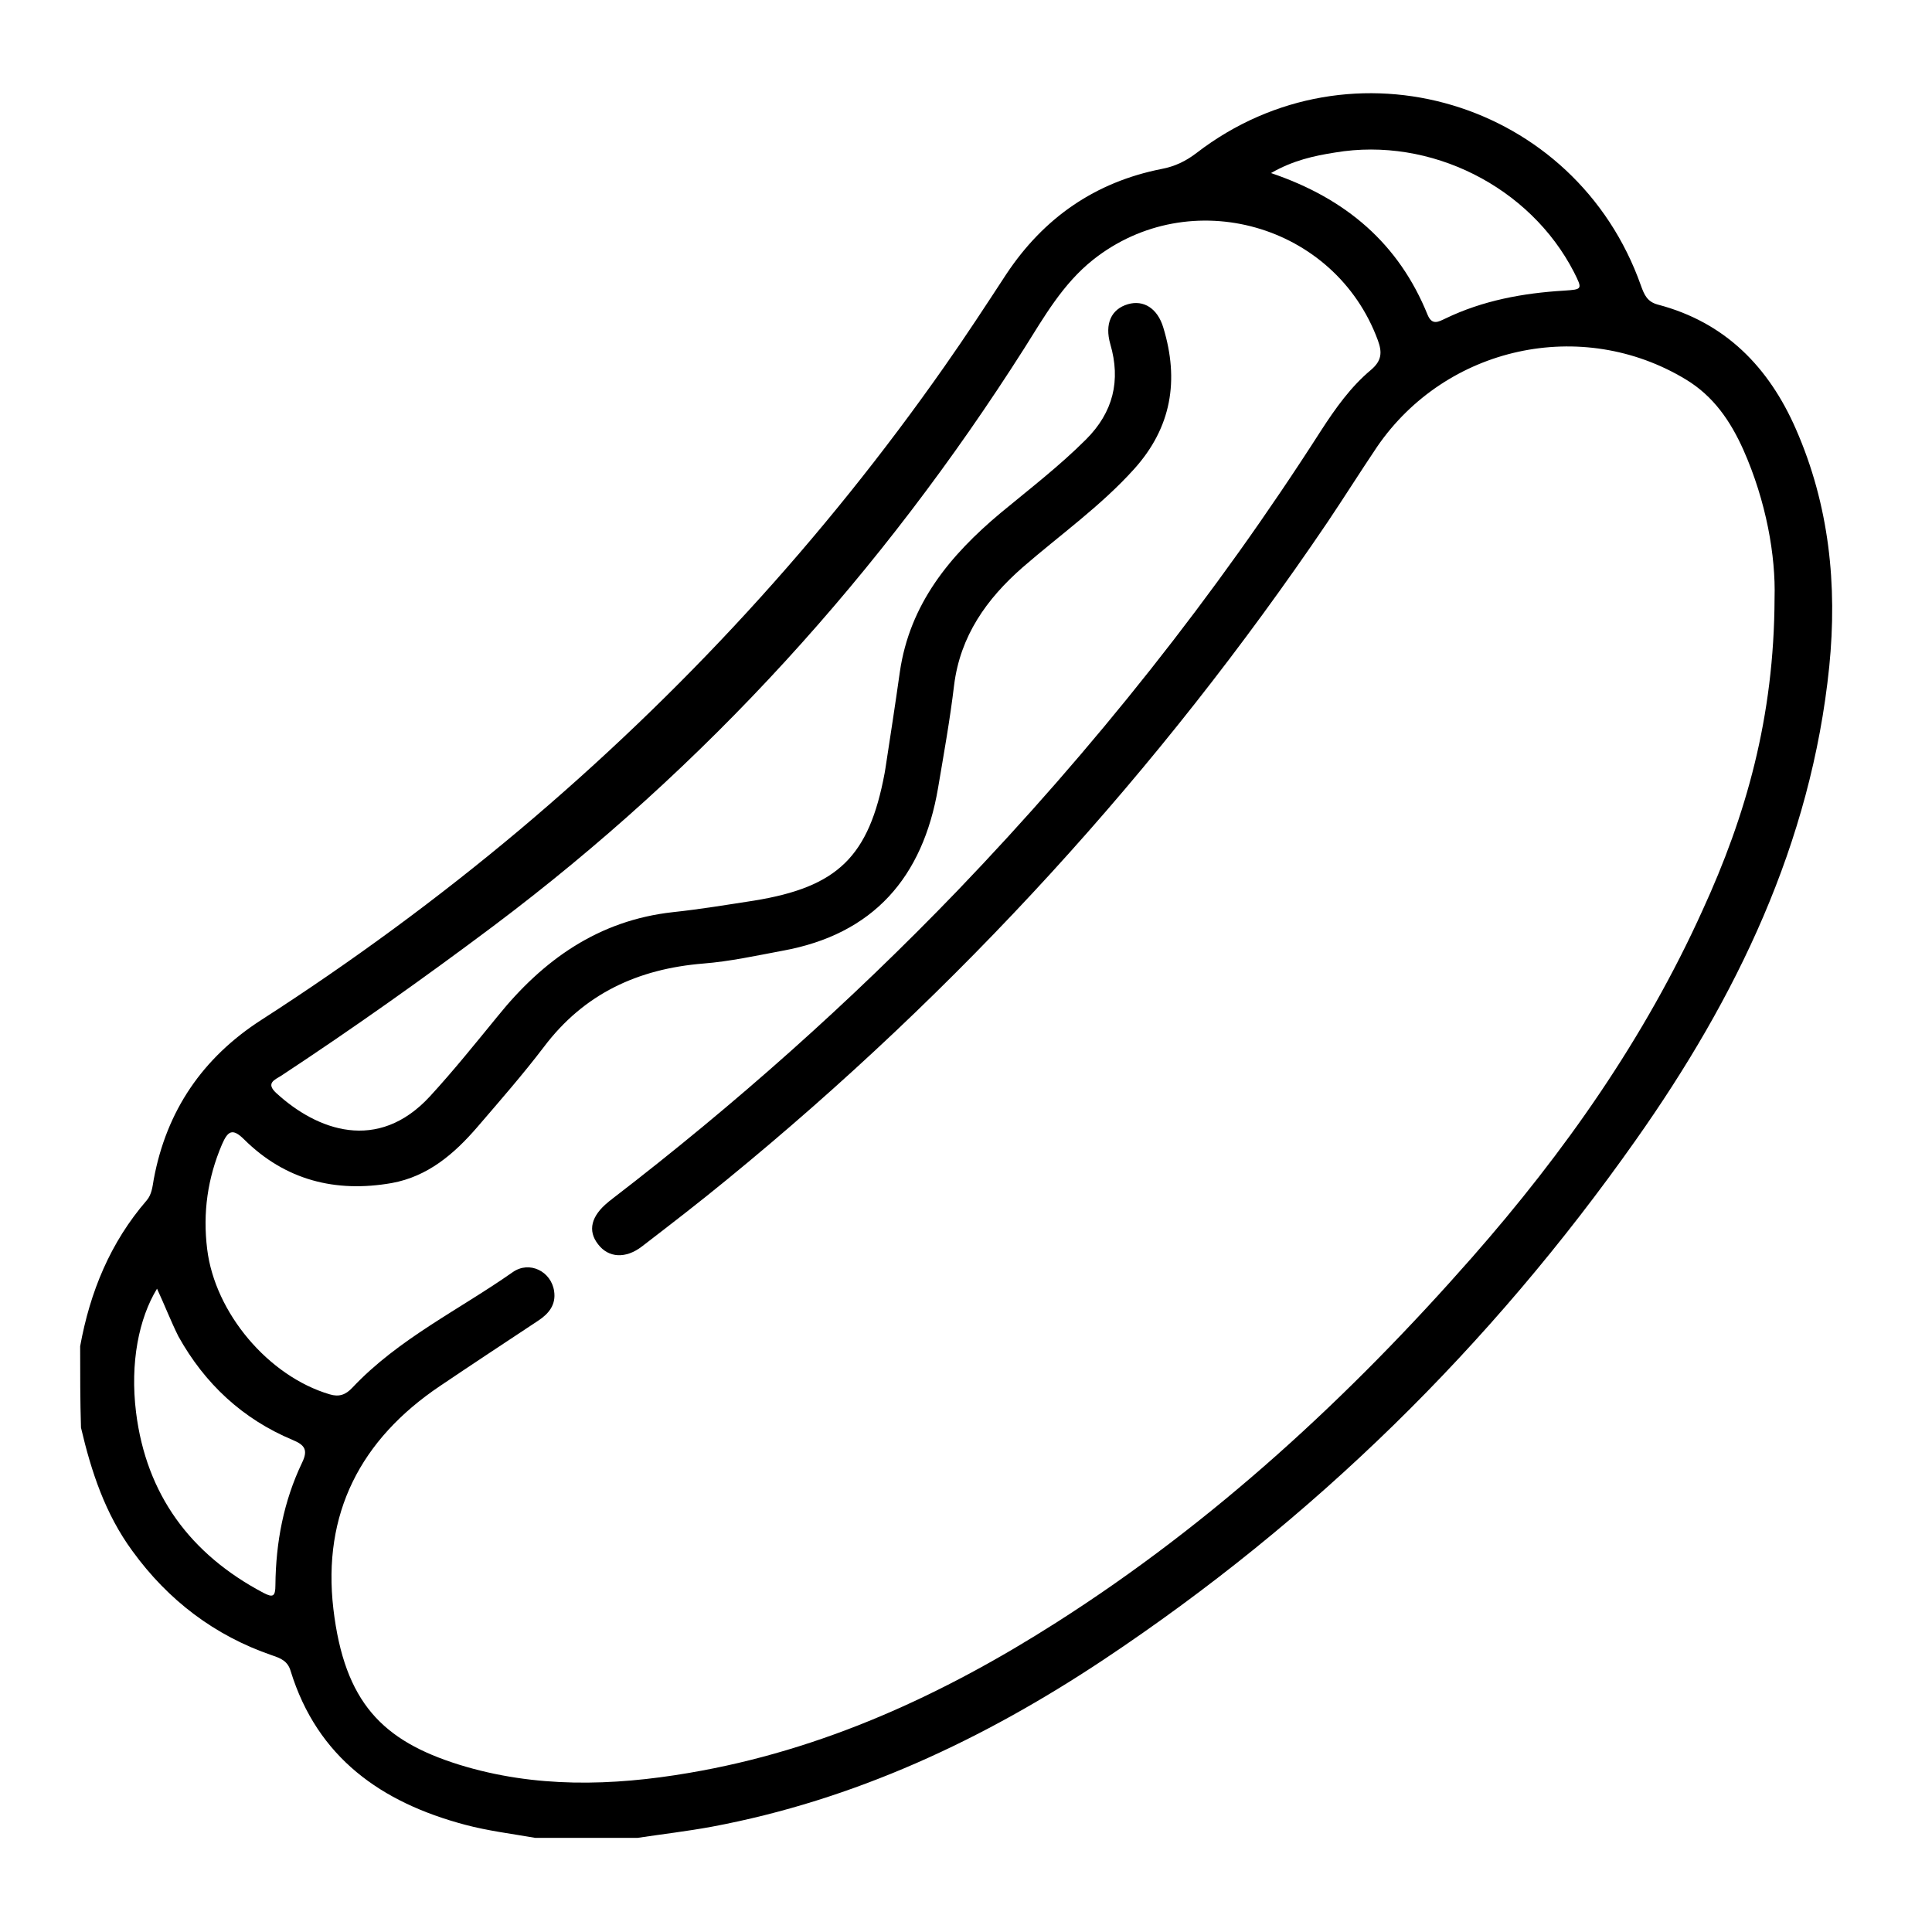 <?xml version="1.0" encoding="utf-8"?>
<!-- Generator: Adobe Illustrator 24.0.2, SVG Export Plug-In . SVG Version: 6.00 Build 0)  -->
<svg version="1.1" id="Capa_1" xmlns="http://www.w3.org/2000/svg" xmlns:xlink="http://www.w3.org/1999/xlink" x="0px" y="0px"
	 viewBox="0 0 470 470" style="enable-background:new 0 0 470 470;" xml:space="preserve">
<path d="M19.5,327.5c2.4-13.2,7.3-25.2,16.2-35.5c1.2-1.4,1.4-3.3,1.7-5.1c3.1-16.7,11.9-29.6,26.2-38.8
	c21.9-14.1,42.9-29.5,62.9-46.3c39.3-33.1,73.8-70.6,103.3-112.7c5.2-7.4,10.1-14.9,15-22.4c9.1-13.7,21.6-22.4,37.8-25.6
	c3.2-0.6,5.9-1.9,8.5-3.9c37.7-29,92.2-12.7,108.1,32.3c0.8,2.2,1.5,3.9,4.1,4.6c16.4,4.3,27,15.2,33.6,30.3
	c8.1,18.5,10.1,37.9,8.1,57.8c-4.4,43-22.6,80.5-47.1,115.2c-35.3,50.1-78.4,92.4-129.5,126.4c-29.2,19.4-60.5,34.1-95.3,40.6
	c-6,1.1-12,1.8-18,2.7c-8.3,0-16.6,0-24.9,0c-5.7-1-11.5-1.7-17.1-3.2c-20.3-5.4-35.9-16.3-42.4-37.4c-0.7-2.4-2.4-3.1-4.5-3.8
	c-14-4.8-25.3-13.4-34-25.4c-6.6-9-10-19.3-12.5-30C19.5,340.8,19.5,334.2,19.5,327.5z M431.7,145.5c0.3-10.2-2-23.5-7.6-36.1
	c-3.1-6.9-7.2-13-14-17.1c-25.3-15.3-58.3-8.1-75.1,16.4c-4.1,6.1-8,12.3-12.1,18.4C282,187.5,233.3,240.8,176.8,287
	c-6.7,5.5-13.7,10.9-20.6,16.2c-4,3.1-8.2,2.8-10.7-0.5c-2.6-3.3-1.7-6.9,2.5-10.3c0.3-0.3,0.7-0.5,1-0.8
	c29.8-22.9,57.8-47.8,83.9-74.9c33.1-34.5,62.7-71.7,88.5-112c3.5-5.4,7.2-10.6,12.1-14.7c2.6-2.2,2.8-4.2,1.7-7.2
	c-10.4-28.3-45.7-38.3-69.3-19.6c-7.4,5.9-11.9,13.9-16.7,21.5c-34.7,54.6-77.4,101.7-129.2,140.6c-16.8,12.6-34,24.8-51.6,36.4
	c-1.6,1-3.8,1.8-1.2,4.2c9.9,9.1,24.7,14.6,37.4,0.8c5.7-6.2,11-12.8,16.4-19.4c11.1-13.8,24.6-23.4,42.7-25.4
	c6.6-0.7,13.2-1.8,19.7-2.8c20.4-3.3,28-10.7,31.8-31c0.1-0.4,0.1-0.8,0.2-1.2c1.2-7.8,2.4-15.6,3.5-23.4
	c2.4-16.6,12.2-28.4,24.5-38.7c7-5.8,14.3-11.4,20.8-17.9c6.6-6.6,8.5-14.3,5.9-23.2c-1.4-4.9,0.2-8.5,4.3-9.7
	c3.8-1.1,7.2,1,8.6,5.7c3.9,12.8,2,24.3-7.1,34.4c-8.1,9-18,16-27.1,23.9c-8.8,7.7-15.2,16.7-16.7,28.7c-1,8.4-2.5,16.7-3.9,25
	c-3.7,21.7-15.7,35.6-37.9,39.6c-6.4,1.2-12.8,2.6-19.2,3.1c-15.9,1.3-29,7.3-38.8,20.3c-5.1,6.7-10.7,13.1-16.2,19.5
	c-5.6,6.5-12,12-20.8,13.6c-13.7,2.4-25.9-0.7-35.9-10.6c-2.9-2.9-4-2-5.4,1.2c-3.5,8.2-4.7,16.6-3.6,25.5
	c1.9,15.5,14.9,30.9,29.8,35.3c2.3,0.7,3.9,0.1,5.5-1.6c11.2-11.9,25.9-18.9,39-28.1c4.1-2.9,9.4-0.2,10.1,4.6
	c0.5,3.3-1.3,5.5-3.9,7.2c-8,5.3-15.9,10.5-23.9,15.9c-19.3,13-28.6,31-25.9,54.2c2.7,22.8,12,32.1,30.6,37.9
	c18.4,5.7,37.2,5.2,55.9,2c32.5-5.5,61.8-19,89.4-36.6c38.3-24.4,71.3-54.9,101.1-88.8c22.5-25.6,42-53.3,56.1-84.5
	C424.7,198.5,431.6,174.6,431.7,145.5z M38.2,313.5c-4.4,7.2-6.6,18-5.1,30.1c2.5,20,13.2,34.5,31,43.9c2.3,1.2,2.9,0.9,2.9-1.9
	c0.1-10.4,2-20.4,6.5-29.8c1.5-3.1,0.6-4.3-2.3-5.5c-12.2-5.1-21.4-13.7-27.8-25.2C41.6,321.5,40.1,317.6,38.2,313.5z M309.2,42.1
	c18.3,6.2,31.1,17.2,38.1,34.5c1.1,2.6,2.6,1.7,4.3,0.9c9.1-4.4,18.9-6.2,28.9-6.8c4.5-0.3,4.5-0.3,2.4-4.5
	c-10.7-20.8-34.9-33-58.1-29.1C319.7,37.9,314.6,39,309.2,42.1z"/>
</svg>
